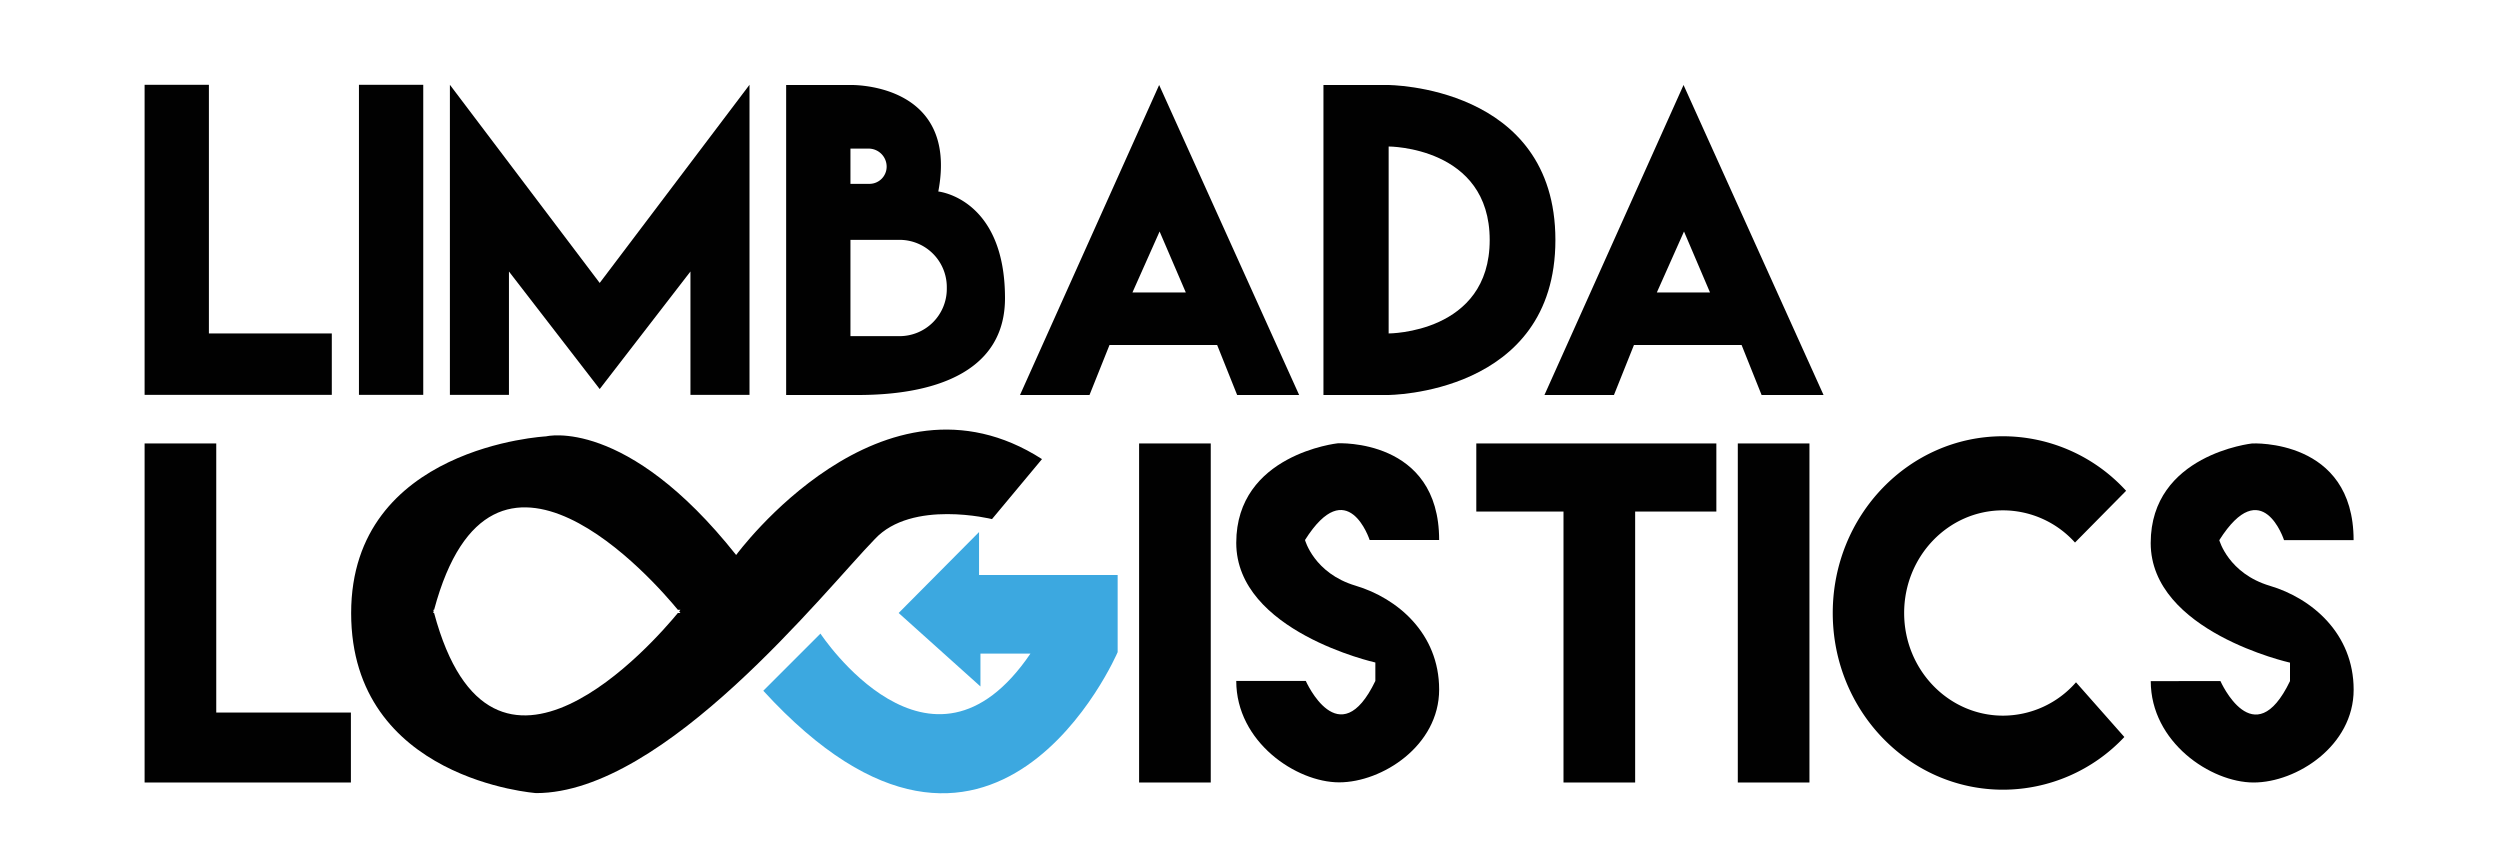 <?xml version="1.0" encoding="UTF-8"?>
<svg xmlns="http://www.w3.org/2000/svg" id="Layer_1" data-name="Layer 1" viewBox="0 0 500 172.59">
  <defs>
    <style>.cls-1{fill:#3ca8e0;}.cls-2{fill:#010101;}</style>
  </defs>
  <title>Limbada Logistics | Logo</title>
  <path class="cls-1" d="M195.81,106.41V115h27.72v15.43s-24.86,58-70.87,7.72l11.43-11.43s22,33.43,42,4h-10v6.57L179.73,122.6Z"></path>
  <polygon class="cls-2" points="43.25 88.69 28.92 88.69 28.92 142.51 28.92 156.5 43.25 156.5 70.18 156.5 70.18 142.51 43.25 142.51 43.25 88.69"></polygon>
  <rect class="cls-2" x="227.82" y="88.69" width="14.33" height="67.81"></rect>
  <rect class="cls-2" x="347.56" y="88.69" width="14.33" height="67.81"></rect>
  <rect class="cls-2" x="71.79" y="16.96" width="12.86" height="62.01"></rect>
  <polygon class="cls-2" points="66.36 78.97 66.36 66.69 41.78 66.69 41.78 16.96 28.92 16.96 28.92 66.69 28.92 78.97 41.78 78.97 66.36 78.97"></polygon>
  <polygon class="cls-2" points="101.79 54.3 119.94 77.81 138.09 54.3 138.09 78.97 149.9 78.97 149.9 16.96 119.94 56.59 89.98 16.96 89.98 78.97 101.79 78.97 101.79 54.3"></polygon>
  <path class="cls-2" d="M259.83,79l-28-62L204,79h13.9l4-10h21.53l4,10ZM226.49,58.49l5.43-12.19,5.24,12.19Z"></path>
  <path class="cls-2" d="M308.89,79h13.9l4-10h21.53l4,10h12.39l-28-62ZM342,58.49H331.37L336.8,46.3Z"></path>
  <polygon class="cls-2" points="312.7 88.69 295.26 88.69 295.26 102.31 312.7 102.31 312.7 156.5 327.03 156.5 327.03 102.31 343.27 102.31 343.27 88.69 327.03 88.69 312.7 88.69"></polygon>
  <path class="cls-2" d="M311.08,48c0-31-33.53-31-33.53-31H264.69V79h12.86S311.08,79,311.08,48Zm-33.35-18.7s20.21,0,20.21,18.7-20.21,18.69-20.21,18.69Z"></path>
  <path class="cls-2" d="M201,59.64c0-20-13.34-21.34-13.34-21.34C191.81,16.39,170.09,17,170.09,17H157.23V79h12.86C175.24,79,201,79.64,201,59.64ZM170.09,29.72h3.63a3.61,3.61,0,0,1,3.61,3.61,3.44,3.44,0,0,1-3.44,3.44h-3.8Zm0,18.25h9.82a9.45,9.45,0,0,1,9.45,9.45v.36a9.45,9.45,0,0,1-9.45,9.45h-9.82Z"></path>
  <path class="cls-2" d="M400.58,102.07A19.41,19.41,0,0,1,415,108.51l10.22-10.35a33.41,33.41,0,0,0-24.61-10.91c-18.81,0-34.06,15.82-34.06,35.35s15.25,35.34,34.06,35.34a33.34,33.34,0,0,0,24.26-10.54l-9.67-10.94a19.41,19.41,0,0,1-14.59,6.67c-10.92,0-19.78-9.2-19.78-20.53S389.66,102.07,400.58,102.07Z"></path>
  <path class="cls-2" d="M147.23,111c-22-27.72-38-23.73-38-23.73s-39,2-39,35.35,37,36,37,36c25.72,0,57.73-40.52,67.73-50.8,7.43-8,23.44-4,23.44-4l10-12C176.38,71.26,147.23,111,147.23,111ZM136.09,122.6h-.52c-4.46,5.43-37.15,43.24-48.75,0h-.17c0-.11.06-.21.08-.32s-.06-.21-.08-.32h.17c11.6-43.25,44.29-5.43,48.75,0h.52l-.26.32Z"></path>
  <path class="cls-2" d="M273.93,108h13.9c0-20.39-20.29-19.34-20.29-19.34s-20.29,2.19-20.29,19.91,27.82,23.93,27.82,23.93v3.69c-7.24,15.05-13.91,0-13.91,0H247.25c0,12.2,12,20.28,20.58,20.28s20-7.32,20-18.56-8.38-18.29-16.71-20.77S261,108,261,108C269.54,94.5,273.93,108,273.93,108Z"></path>
  <path class="cls-2" d="M454,117.17c-8.33-2.47-10.14-9.14-10.14-9.14,8.57-13.53,12.95,0,12.95,0h13.91c0-20.39-20.29-19.34-20.29-19.34s-20.29,2.19-20.29,19.91S458,132.53,458,132.53v3.69c-7.24,15.05-13.91,0-13.91,0H430.15c0,12.2,12,20.28,20.58,20.28s20-7.32,20-18.56S462.35,119.65,454,117.17Z"></path>
</svg>
